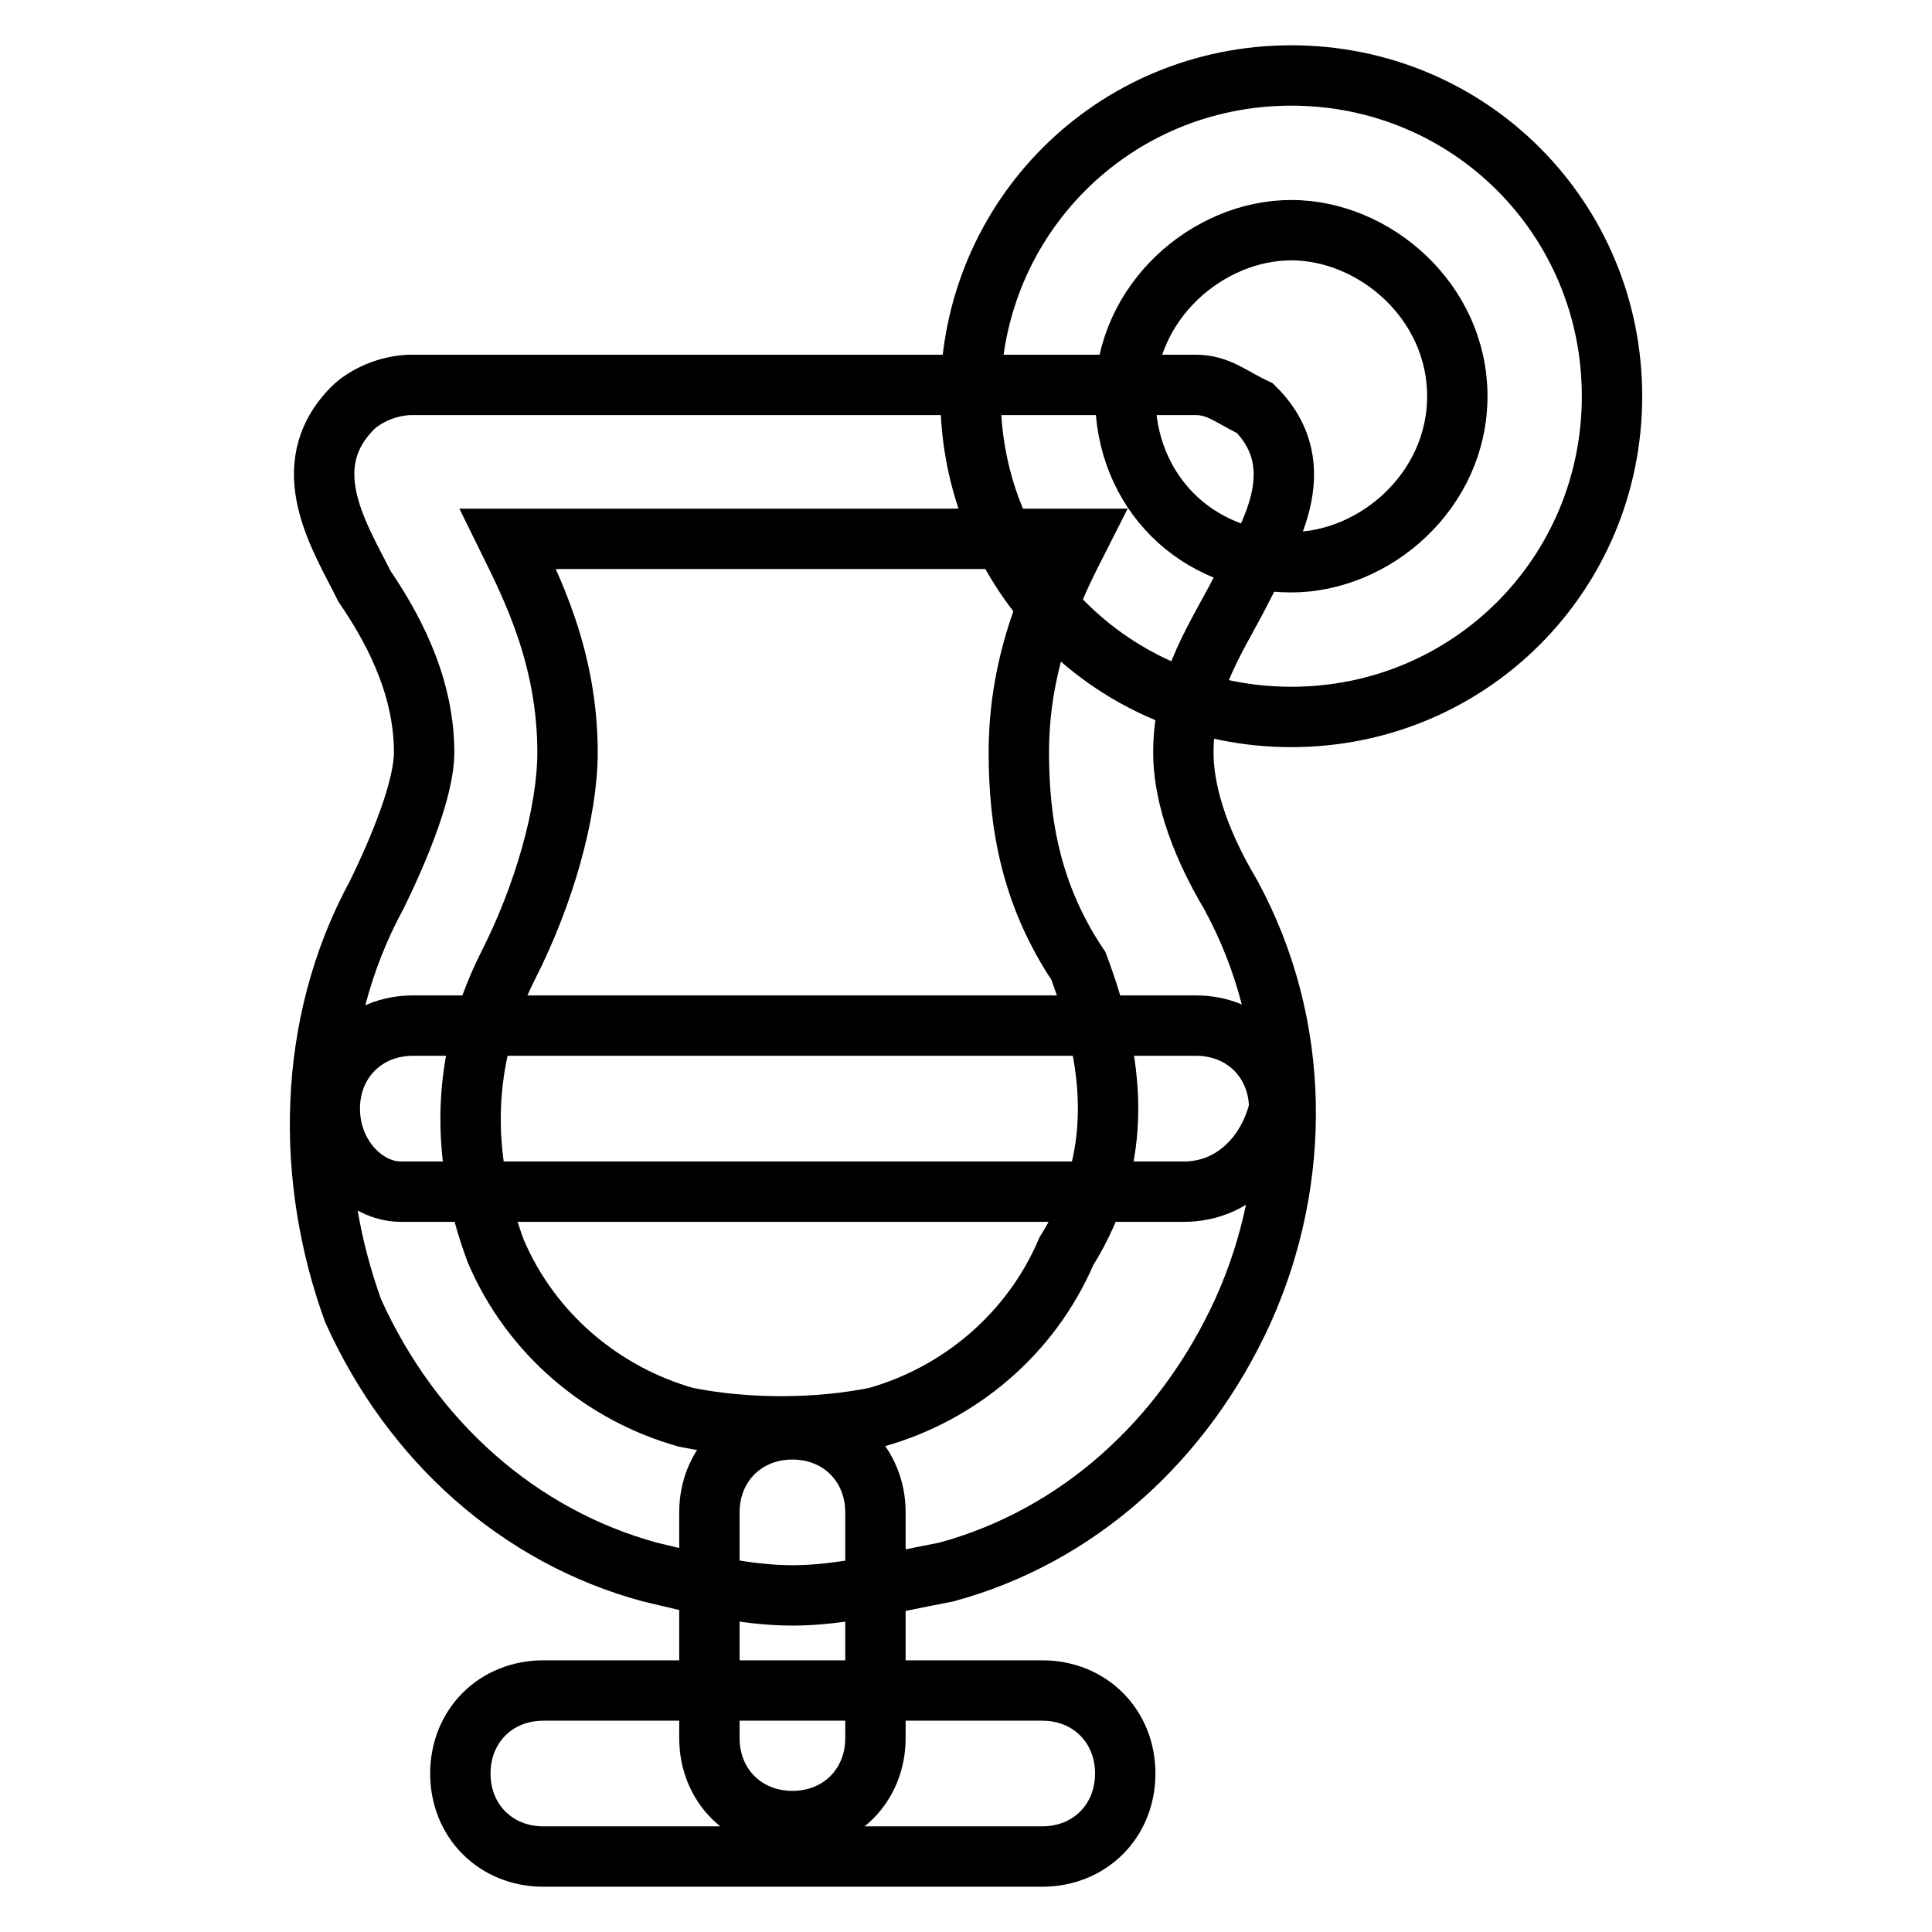 <?xml version="1.0" encoding="utf-8"?>
<!-- Svg Vector Icons : http://www.onlinewebfonts.com/icon -->
<!DOCTYPE svg PUBLIC "-//W3C//DTD SVG 1.1//EN" "http://www.w3.org/Graphics/SVG/1.1/DTD/svg11.dtd">
<svg version="1.1" xmlns="http://www.w3.org/2000/svg" xmlns:xlink="http://www.w3.org/1999/xlink" x="0px" y="0px" viewBox="0 0 256 256" enable-background="new 0 0 256 256" xml:space="preserve">
<g> <path stroke-width="8" fill-opacity="0" stroke="#000000"  d="M171.1,95c-23.6,0-42.5-18.9-42.5-42.5c0-23.6,18.9-42.5,42.5-42.5s42.5,18.9,42.5,42.5 C213.6,76.1,194.7,95,171.1,95z M171.1,30.5c-11,0-22,9.4-22,22c0,12.6,9.4,22,22,22c11,0,22-9.4,22-22 C193.1,39.9,182.1,30.5,171.1,30.5z"/> <path stroke-width="8" fill-opacity="0" stroke="#000000"  d="M105,211.4c-6.3,0-12.6-1.6-18.9-3.1c-17.3-4.7-31.5-17.3-39.3-34.6c-6.3-17.3-6.3-37.8,3.1-55.1 c3.1-6.3,6.3-14.2,6.3-18.9c0-9.4-4.7-17.3-7.9-22c-3.1-6.3-9.4-15.7-1.6-23.6c1.6-1.6,4.7-3.1,7.9-3.1h103.8 c3.1,0,4.7,1.6,7.9,3.1c7.9,7.9,1.6,17.3-1.6,23.6c-3.1,6.3-7.9,12.6-7.9,22c0,4.7,1.6,11,6.3,18.9c9.4,17.3,9.4,37.8,1.6,55.1 c-7.9,17.3-22,29.9-39.3,34.6C117.6,209.8,111.3,211.4,105,211.4z M67.3,71.4c3.1,6.3,7.9,15.7,7.9,28.3c0,7.9-3.1,18.9-7.9,28.3 c-6.3,12.6-6.3,25.2-1.6,37.8c4.7,11,14.2,18.9,25.2,22c7.9,1.6,17.3,1.6,25.2,0c11-3.1,20.5-11,25.2-22 c7.9-12.6,6.3-25.2,1.6-37.8c-6.3-9.4-7.9-18.9-7.9-28.3c0-12.6,4.7-22,7.9-28.3H67.3z"/> <path stroke-width="8" fill-opacity="0" stroke="#000000"  d="M105,241.3c-6.3,0-11-4.7-11-11v-29.9c0-6.3,4.7-11,11-11c6.3,0,11,4.7,11,11v29.9 C116,236.6,111.3,241.3,105,241.3z"/> <path stroke-width="8" fill-opacity="0" stroke="#000000"  d="M138.1,246H72c-6.3,0-11-4.7-11-11c0-6.3,4.7-11,11-11h66.1c6.3,0,11,4.7,11,11 C149.1,241.3,144.4,246,138.1,246z M156.9,157.9H53.1c-4.7,0-9.4-4.7-9.4-11c0-6.3,4.7-11,11-11h103.8c6.3,0,11,4.7,11,11 C168,153.2,163.2,157.9,156.9,157.9z"/></g>
</svg>